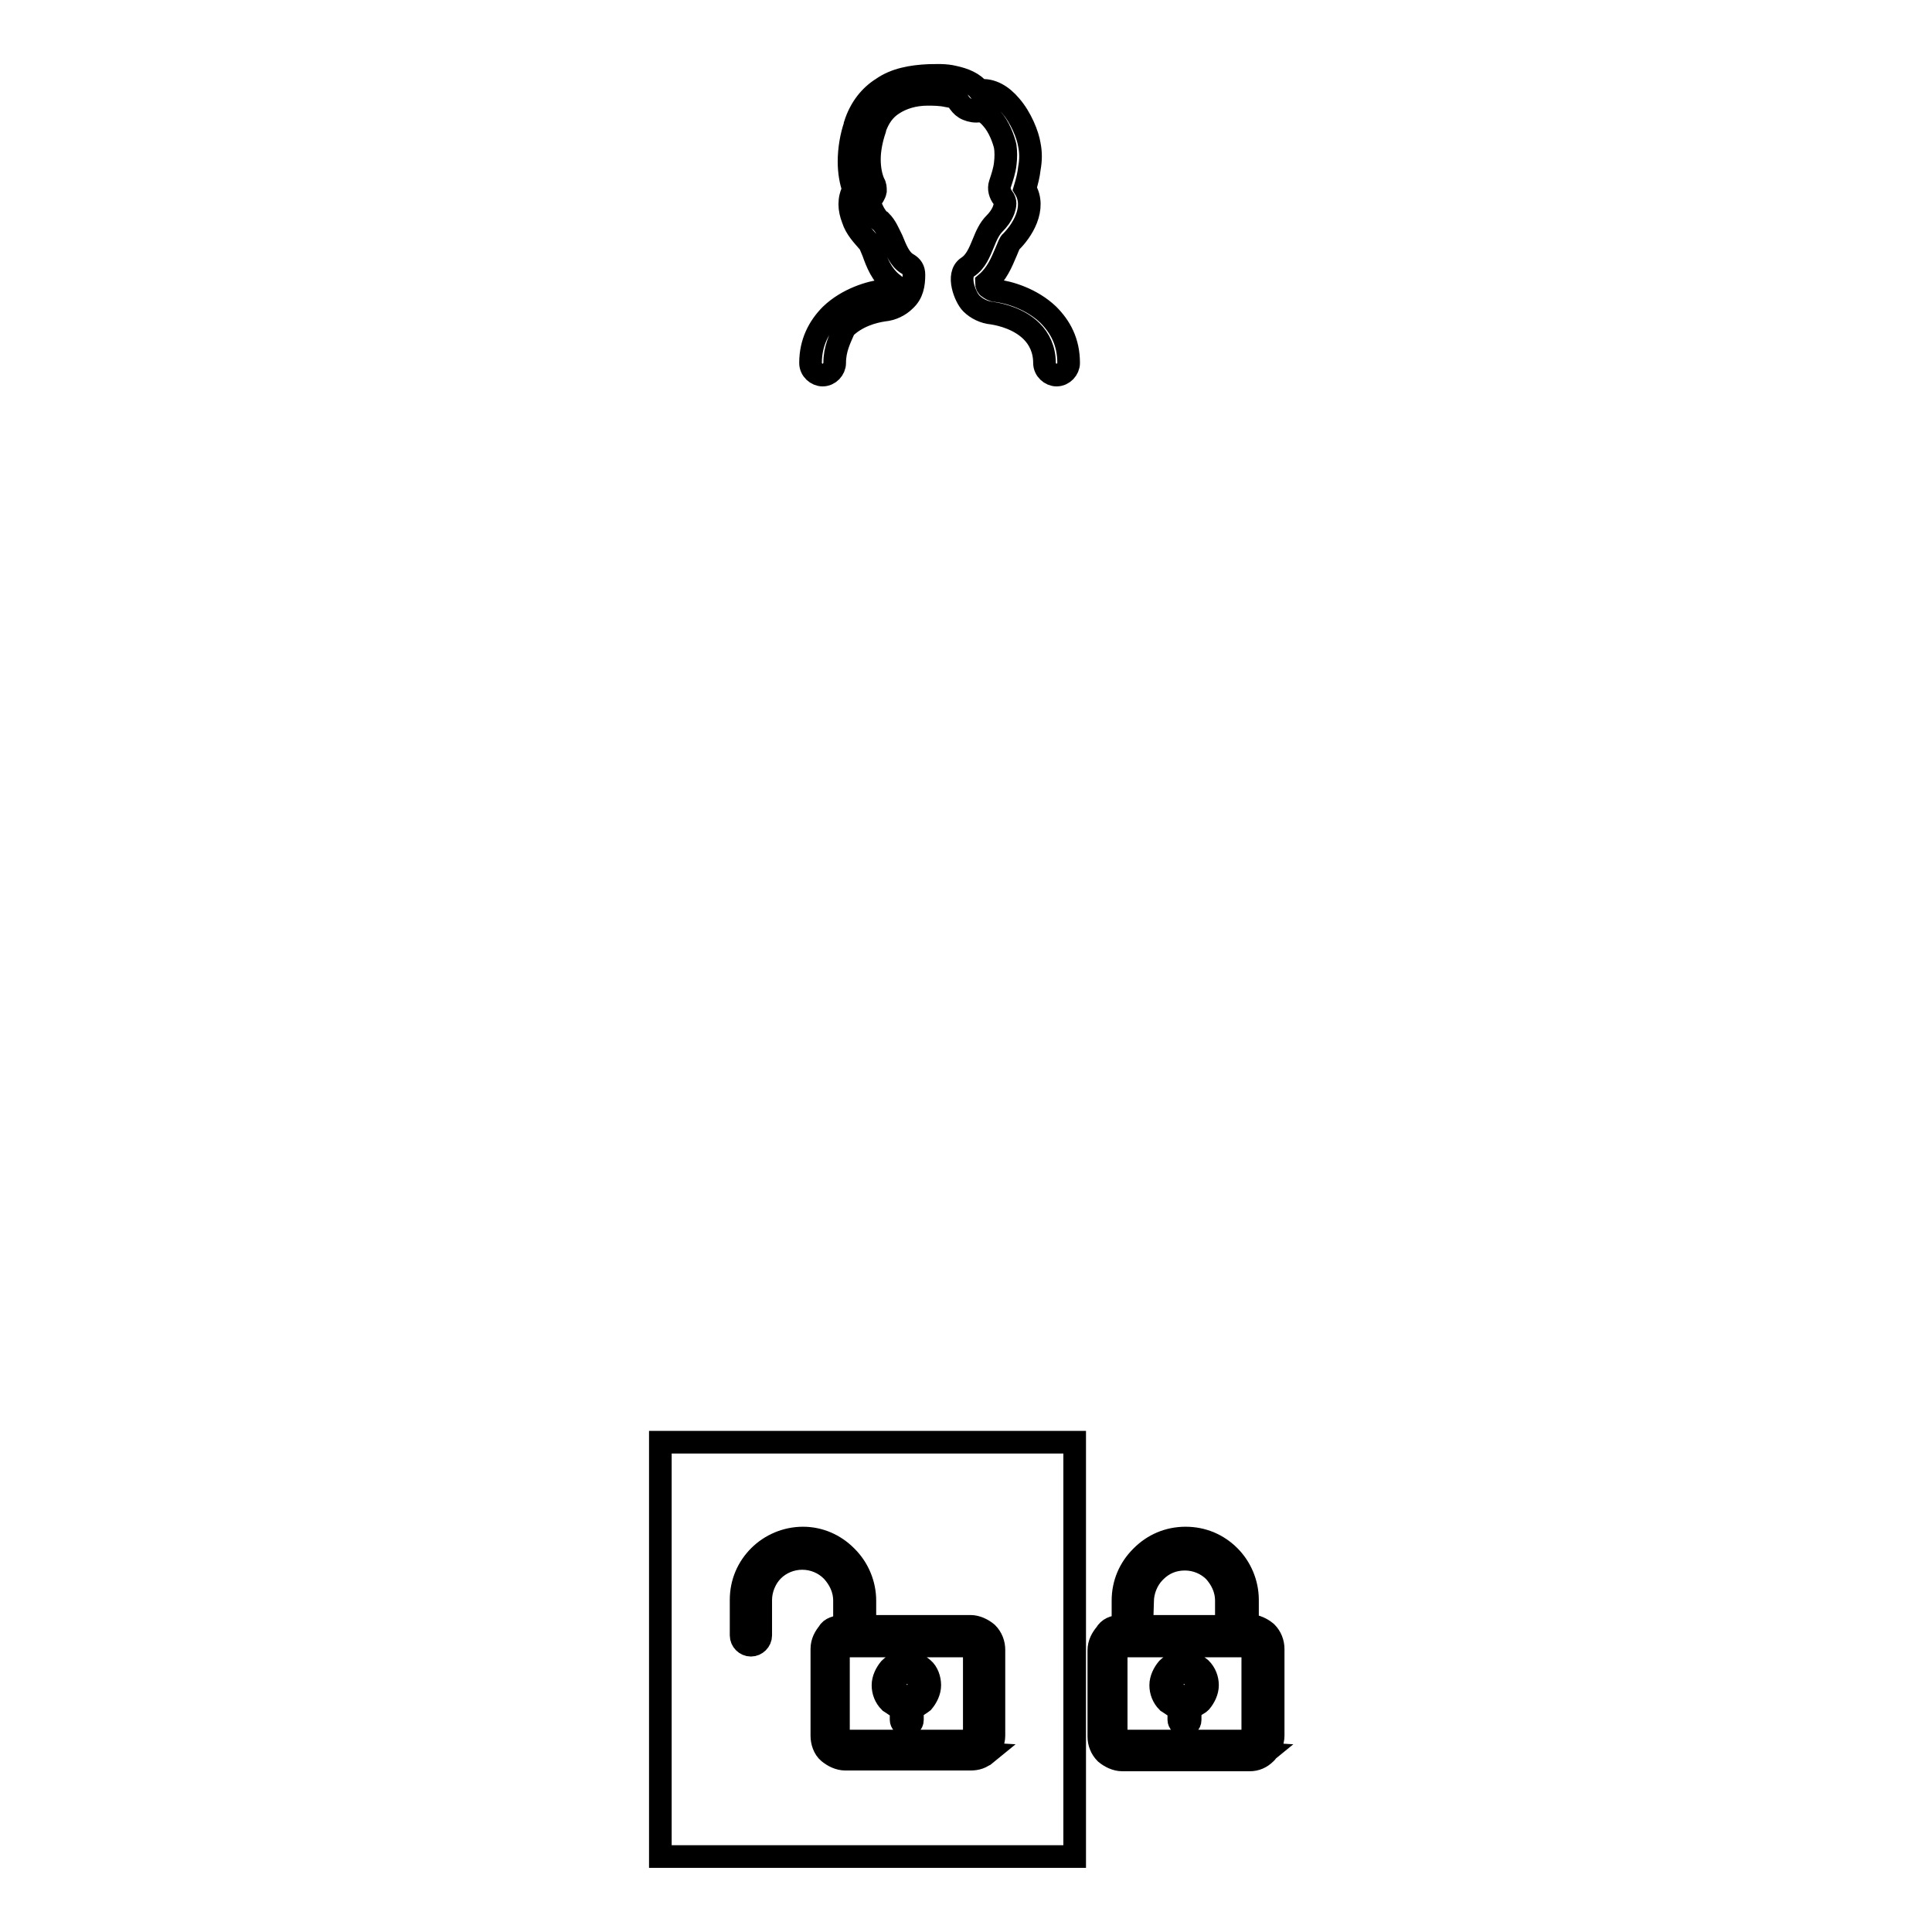 <?xml version="1.0" encoding="utf-8"?>
<!-- Svg Vector Icons : http://www.onlinewebfonts.com/icon -->
<!DOCTYPE svg PUBLIC "-//W3C//DTD SVG 1.1//EN" "http://www.w3.org/Graphics/SVG/1.1/DTD/svg11.dtd">
<svg version="1.1" xmlns="http://www.w3.org/2000/svg" xmlns:xlink="http://www.w3.org/1999/xlink" x="0px" y="0px" viewBox="0 0 256 256" enable-background="new 0 0 256 256" xml:space="preserve">
<g><g><path stroke-width="3" fill-opacity="0" stroke="#000000"  d="M110.6,48.1c0,0.8-0.7,1.6-1.6,1.6c-0.8,0-1.6-0.7-1.6-1.6c0-2.7,1.1-4.8,2.7-6.4c2.2-2.1,5.2-3,7-3.2c0.4,0,0.7-0.2,0.9-0.4c0.1-0.1,0.2-0.3,0.3-0.5c-1.5-1.2-2.1-2.8-2.6-4.2c-0.3-0.7-0.5-1.3-0.7-1.4l0,0l0,0c-0.6-0.7-1.6-1.7-2-3c-0.5-1.3-0.6-2.6,0.1-3.9c-0.4-1.1-0.6-2.4-0.6-3.7c0-1.6,0.3-3.4,0.8-4.8v-0.1c0.7-2.2,2-3.8,3.6-4.8c1.7-1.2,3.9-1.6,6.2-1.7c0.9,0,2.1-0.1,3.3,0.2c1.4,0.3,2.6,0.8,3.4,1.8c1.6-0.2,3,0.7,4.1,2c1.4,1.6,2.3,3.9,2.5,5.2c0.2,1,0.2,2,0,3.1c-0.1,0.9-0.3,1.7-0.6,2.7c0.8,1.3,0.7,2.7,0.2,4c-0.5,1.3-1.4,2.4-2,3l0,0l0,0c-0.2,0.1-0.4,0.7-0.7,1.4c-0.6,1.4-1.2,2.9-2.6,4.1c0,0.2,0.1,0.5,0.3,0.6c0.3,0.2,0.6,0.4,0.9,0.4c1.8,0.2,4.8,1.1,7,3.2c1.6,1.6,2.7,3.6,2.7,6.4c0,0.8-0.7,1.6-1.6,1.6c-0.8,0-1.6-0.7-1.6-1.6c0-1.8-0.7-3.2-1.7-4.2c-1.6-1.6-3.9-2.2-5.2-2.4c-1.1-0.1-2.1-0.6-2.8-1.3c-0.8-0.8-2-3.8-0.5-4.8c1.1-0.7,1.6-2,2.1-3.2c0.4-1,0.8-1.9,1.5-2.6l0,0l0,0c0.4-0.4,0.9-1,1.2-1.8c0.2-0.6,0.3-1.1-0.1-1.6c-0.4-0.5-0.6-1.2-0.4-1.8c0.3-0.9,0.6-1.8,0.7-2.7c0.1-0.8,0.1-1.6,0-2.3c-0.2-0.9-0.8-2.6-1.8-3.7c-0.6-0.7-1.1-1-1.6-1c-0.6,0.1-1.1,0-1.6-0.2c-0.5-0.2-0.8-0.5-1.1-0.9l-0.1-0.2c-0.2-0.4-0.8-0.6-1.5-0.7c-0.9-0.2-1.9-0.2-2.6-0.2c-1.8,0-3.4,0.5-4.6,1.3c-1.1,0.7-1.9,1.8-2.4,3.3v0.1c-0.4,1.2-0.7,2.6-0.7,3.9c0,1.2,0.2,2.3,0.6,3.2c0.2,0.3,0.2,0.6,0.2,1c-0.2,1-1,1-0.5,2.3c0.3,0.7,0.8,1.5,1.2,1.7l0,0l0,0c0.7,0.7,1,1.5,1.5,2.5c0.5,1.2,1,2.6,2.1,3.2c0.5,0.3,0.8,0.7,0.8,1.4c0,1.3-0.2,2.5-1.2,3.4c-0.7,0.7-1.7,1.2-2.8,1.3l0,0c-1.4,0.2-3.6,0.8-5.2,2.4C111.3,44.9,110.6,46.2,110.6,48.1L110.6,48.1z"/><path stroke-width="3" fill-opacity="0" stroke="#000000"  d="M149.1,209.6L149.1,209.6L149.1,209.6z"/><path stroke-width="3" fill-opacity="0" stroke="#000000"  d="M148.5,215.5h0.3v-3.4c0-2.3,0.9-4.3,2.4-5.8l0.1-0.1c1.5-1.5,3.5-2.4,5.8-2.4c2.3,0,4.3,0.9,5.8,2.4c1.5,1.5,2.4,3.6,2.4,5.8v3.4h0.3c0.8,0,1.6,0.4,2.2,0.9c0.6,0.6,0.9,1.4,0.9,2.2V230c0,0.8-0.4,1.6-0.9,2.2l-0.1,0.1c-0.6,0.6-1.3,0.9-2.1,0.9h-16.9c-0.8,0-1.6-0.4-2.2-0.9c-0.6-0.6-0.9-1.4-0.9-2.2v-11.4c0-0.9,0.4-1.6,0.9-2.2l0,0C146.9,215.8,147.6,215.5,148.5,215.5L148.5,215.5z M156.9,224.8L156.9,224.8L156.9,224.8L156.9,224.8c0.5,0,0.8-0.2,1.1-0.5c0.3-0.3,0.5-0.7,0.5-1.1c0-0.5-0.2-0.8-0.5-1.1c-0.3-0.3-0.6-0.5-1.1-0.5c-0.5,0-0.8,0.2-1.1,0.5c-0.3,0.3-0.5,0.7-0.5,1.1c0,0.5,0.2,0.8,0.5,1.1C156.1,224.6,156.5,224.8,156.9,224.8L156.9,224.8z M157.7,226.3L157.7,226.3v1.6c0,0.5-0.4,0.7-0.7,0.7c-0.5,0-0.8-0.4-0.8-0.7v-1.6c-0.6-0.1-1-0.5-1.5-0.8c-0.6-0.6-0.9-1.4-0.9-2.2c0-0.8,0.4-1.6,0.9-2.2c0.6-0.6,1.4-0.9,2.2-0.9c0.8,0,1.6,0.4,2.2,0.9c0.6,0.6,0.9,1.4,0.9,2.2c0,0.8-0.4,1.6-0.9,2.2C158.8,225.8,158.2,226.1,157.7,226.3L157.7,226.3z M151.3,215.5L151.3,215.5h11.2v-3.4c0-1.6-0.7-2.9-1.6-3.9c-1-1-2.4-1.6-3.9-1.6c-1.6,0-2.9,0.6-3.9,1.6l-0.1,0.1c-1,1-1.6,2.5-1.6,3.9L151.3,215.5L151.3,215.5z M165.4,218.1L165.4,218.1h-1.5l0,0l0,0H150l0,0l0,0h-1.5c-0.2,0-0.3,0.1-0.4,0.2l0,0c-0.1,0.1-0.2,0.3-0.2,0.4v11.4c0,0.1,0.1,0.3,0.2,0.4c0.1,0.1,0.3,0.2,0.4,0.2h16.9c0.1,0,0.3-0.1,0.4-0.1v-0.1c0.1-0.1,0.2-0.3,0.2-0.4v-11.4c0-0.2-0.1-0.3-0.2-0.4C165.7,218.2,165.6,218.1,165.4,218.1L165.4,218.1z M167.5,232.4L167.5,232.4c-0.6,0.5-1.3,0.4-1.7-0.1L167.5,232.4L167.5,232.4z"/><path stroke-width="3" fill-opacity="0" stroke="#000000"  d="M111.7,215.5h0.2v-3.4c0-1.6-0.7-2.9-1.6-3.9l-0.1-0.1c-1-1-2.4-1.6-3.9-1.6s-2.9,0.6-3.9,1.6c-1,1-1.6,2.5-1.6,3.9v4.7c0,0.7-0.6,1.3-1.3,1.3s-1.3-0.6-1.3-1.3v-4.7c0-2.3,0.9-4.3,2.4-5.8l0,0c1.5-1.5,3.6-2.4,5.8-2.4s4.2,0.9,5.7,2.4l0.1,0.1c1.5,1.5,2.4,3.6,2.4,5.8v3.4h14c0.8,0,1.6,0.4,2.2,0.9c0.6,0.6,0.9,1.4,0.9,2.2v11.4c0,0.8-0.4,1.6-0.9,2.2l-0.1,0.1c-0.6,0.6-1.3,0.8-2.1,0.8h-16.6c-0.8,0-1.6-0.4-2.2-0.9s-0.9-1.4-0.9-2.2v-11.5c0-0.9,0.4-1.6,0.9-2.2l0,0C110,215.8,110.9,215.5,111.7,215.5L111.7,215.5z M120.1,224.8L120.1,224.8L120.1,224.8L120.1,224.8c0.5,0,0.9-0.2,1.2-0.5c0.3-0.3,0.5-0.7,0.5-1.1c0-0.5-0.2-0.8-0.5-1.1c-0.3-0.3-0.7-0.5-1.1-0.5c-0.5,0-0.8,0.2-1.1,0.5c-0.3,0.3-0.5,0.7-0.5,1.1c0,0.5,0.2,0.8,0.5,1.1C119.3,224.6,119.6,224.8,120.1,224.8L120.1,224.8z M120.9,226.3L120.9,226.3v1.6c0,0.5-0.4,0.7-0.8,0.7s-0.7-0.4-0.7-0.7v-1.6c-0.6-0.1-1-0.5-1.5-0.8c-0.6-0.6-0.9-1.4-0.9-2.2c0-0.8,0.4-1.6,0.9-2.2c0.6-0.6,1.4-0.9,2.2-0.9c0.8,0,1.6,0.4,2.2,0.9s0.9,1.4,0.9,2.2c0,0.8-0.4,1.6-0.9,2.2C121.9,225.8,121.5,226.1,120.9,226.3L120.9,226.3z M128.6,218.1L128.6,218.1h-15.4l0,0l0,0h-1.5c-0.2,0-0.3,0.1-0.4,0.2l0,0c-0.1,0.1-0.2,0.3-0.2,0.4v11.4c0,0.1,0.1,0.3,0.2,0.4c0.1,0.1,0.3,0.2,0.4,0.2h16.8c0.2,0,0.3-0.1,0.4-0.1v-0.1c0.1-0.1,0.2-0.3,0.2-0.4v-11.4c0-0.2-0.1-0.3-0.2-0.4S128.7,218.1,128.6,218.1L128.6,218.1z M130.7,232.4L130.7,232.4c-0.6,0.5-1.3,0.4-1.7-0.1L130.7,232.4L130.7,232.4z"/><path stroke-width="3" fill-opacity="0" stroke="#000000"  d="M87.5,191.1h54.9V246H87.5V191.1z"/></g></g>
</svg>
